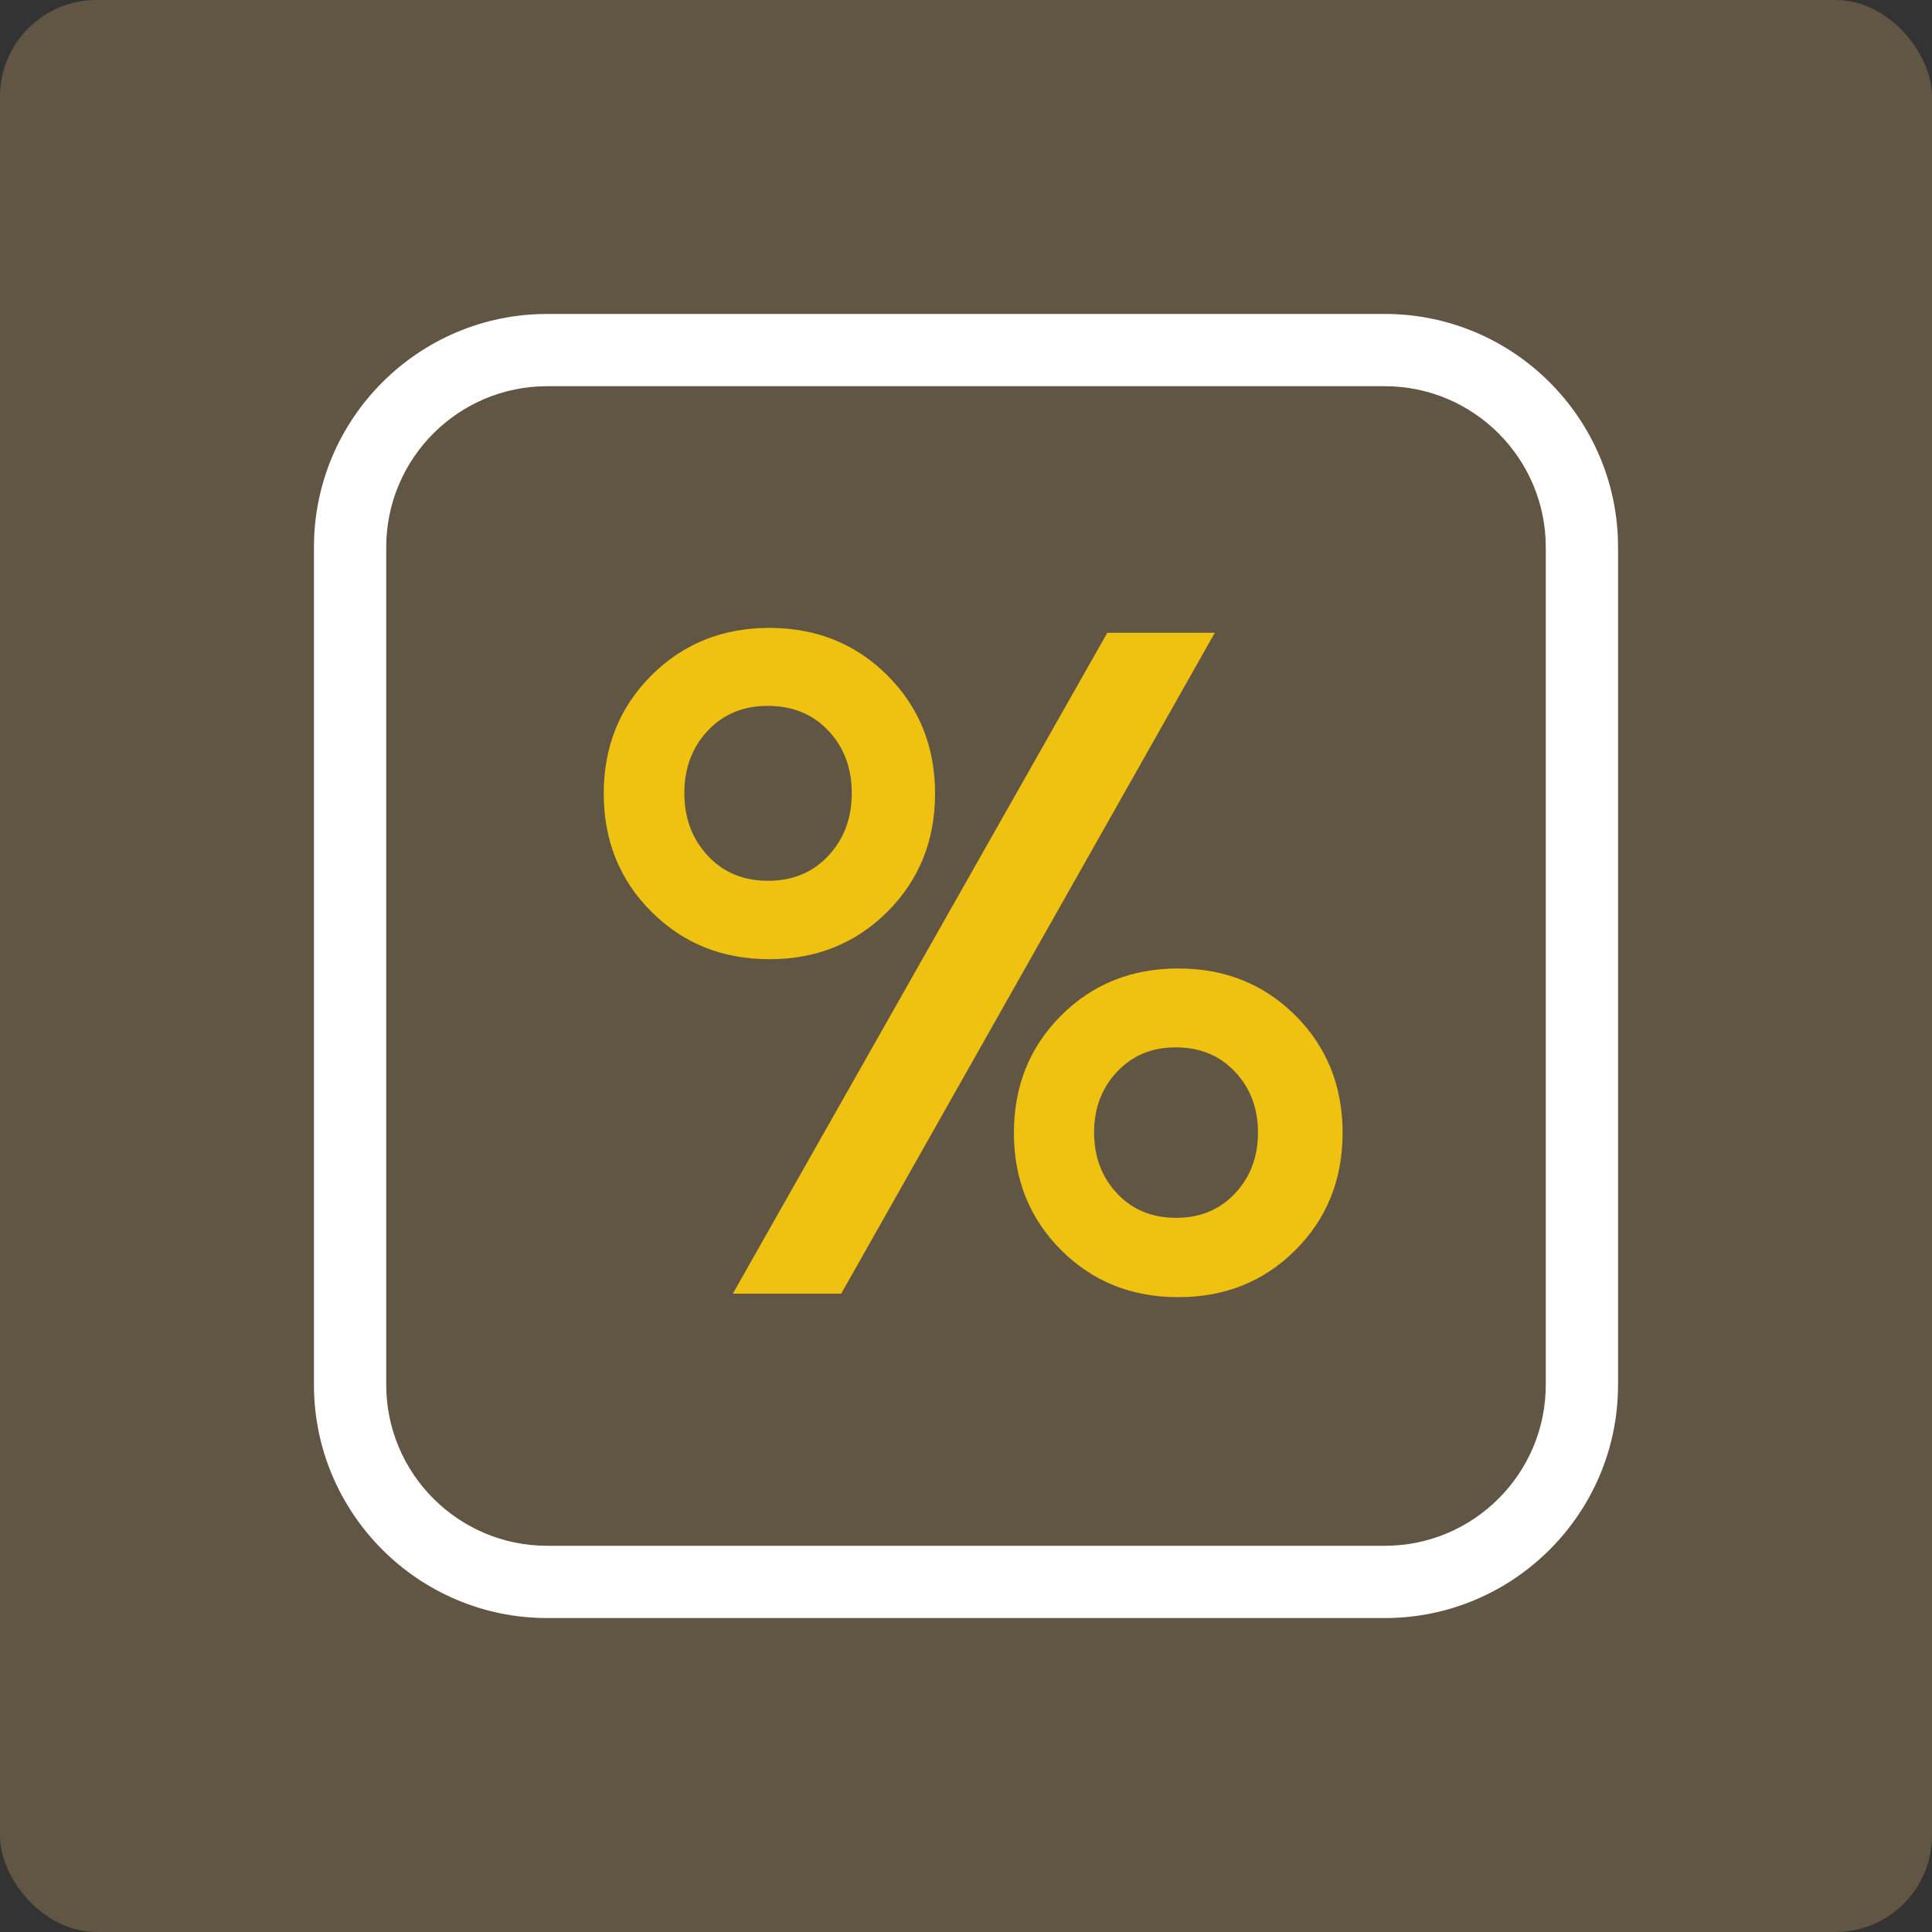 <svg width="80" height="80" viewBox="0 0 80 80" fill="none" xmlns="http://www.w3.org/2000/svg">
<rect x="0" y="0" width="80" height="80" fill="#333333" stroke="none"/>
<rect width="80" height="80" rx="4" fill="#EEC076" fill-opacity="0.25"/>
<path d="M57.343 13H22.657C17.332 13 13 17.332 13 22.657V57.343C13 62.667 17.332 67 22.657 67H57.343C62.667 67 67 62.667 67 57.343V22.657C67.001 17.332 62.668 13 57.343 13ZM64.007 57.343C64.007 61.018 61.018 64.008 57.343 64.008H22.657C18.982 64.008 15.993 61.019 15.993 57.343V22.657C15.993 18.982 18.982 15.992 22.657 15.992H57.343C61.018 15.992 64.007 18.982 64.007 22.657V57.343V57.343Z" fill="white"/>
<path d="M36.749 37.749C38.062 36.435 38.718 34.806 38.718 32.86C38.718 30.914 38.062 29.284 36.749 27.971C35.434 26.657 33.804 26 31.859 26C29.913 26 28.284 26.657 26.97 27.971C25.657 29.284 25 30.914 25 32.86C25 34.806 25.657 36.436 26.97 37.749C28.284 39.063 29.913 39.718 31.859 39.718C33.804 39.719 35.435 39.063 36.749 37.749ZM29.304 35.431C28.66 34.738 28.337 33.875 28.337 32.84C28.337 31.807 28.66 30.947 29.304 30.26C29.948 29.572 30.776 29.229 31.785 29.229C32.819 29.229 33.658 29.572 34.304 30.26C34.949 30.947 35.27 31.807 35.27 32.84C35.27 33.874 34.949 34.738 34.304 35.431C33.658 36.125 32.825 36.472 31.804 36.472C30.782 36.472 29.948 36.125 29.304 35.431Z" fill="#EFC211"/>
<path d="M45.851 26.201L40.297 36.004L30.345 53.567H34.833L40.297 43.902L50.303 26.201H45.851Z" fill="#EFC211"/>
<path d="M53.644 42.054C52.34 40.752 50.722 40.102 48.789 40.102C46.856 40.102 45.236 40.752 43.936 42.054C42.635 43.356 41.984 44.973 41.984 46.907C41.984 48.841 42.635 50.459 43.936 51.76C45.236 53.062 46.856 53.713 48.789 53.713C50.722 53.713 52.34 53.062 53.644 51.76C54.943 50.459 55.594 48.841 55.594 46.907C55.594 44.973 54.943 43.356 53.644 42.054ZM51.141 49.416C50.51 50.091 49.695 50.428 48.699 50.428C47.7 50.428 46.886 50.091 46.253 49.416C45.62 48.741 45.304 47.899 45.304 46.889C45.304 45.892 45.62 45.056 46.253 44.381C46.886 43.706 47.693 43.369 48.679 43.369C49.688 43.369 50.509 43.706 51.141 44.381C51.774 45.056 52.09 45.893 52.09 46.889C52.091 47.898 51.775 48.741 51.141 49.416Z" fill="#EFC211"/>
</svg>
